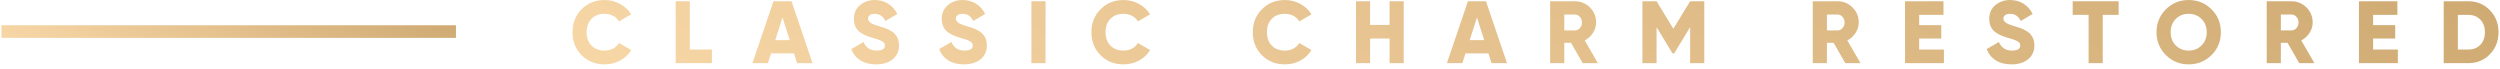 <svg xmlns="http://www.w3.org/2000/svg" width="396" height="11" viewBox="0 0 396 11" fill="none"><rect x="0.223" y="4" width="72" height="2" fill="url(#paint0_linear_499_13912)"></rect><path d="M95.778 10.196C94.312 10.196 93.094 9.711 92.124 8.74C91.162 7.769 90.682 6.556 90.682 5.1C90.682 3.644 91.162 2.435 92.124 1.474C93.085 0.494 94.303 0.004 95.778 0.004C96.655 0.004 97.467 0.209 98.214 0.62C98.96 1.021 99.548 1.572 99.978 2.272L98.046 3.392C97.831 3.009 97.523 2.715 97.122 2.51C96.73 2.295 96.282 2.188 95.778 2.188C94.9 2.188 94.205 2.454 93.692 2.986C93.178 3.509 92.922 4.213 92.922 5.1C92.922 5.987 93.178 6.691 93.692 7.214C94.205 7.746 94.9 8.012 95.778 8.012C96.272 8.012 96.72 7.905 97.122 7.69C97.532 7.475 97.84 7.181 98.046 6.808L99.978 7.928C99.558 8.628 98.974 9.183 98.228 9.594C97.481 9.995 96.664 10.196 95.778 10.196ZM109.268 0.2V7.844H112.768V10H107.028V0.2H109.268ZM128.708 10H126.257L125.768 8.46H122.128L121.638 10H119.188L122.52 0.2H125.376L128.708 10ZM123.948 2.762L122.8 6.36H125.096L123.948 2.762ZM138.768 10.196C137.788 10.196 136.962 9.986 136.29 9.566C135.618 9.137 135.137 8.539 134.848 7.774L136.78 6.654C137.172 7.559 137.858 8.012 138.838 8.012C139.725 8.012 140.168 7.746 140.168 7.214C140.168 6.915 140.023 6.691 139.734 6.542C139.435 6.365 138.903 6.173 138.138 5.968C137.354 5.753 136.691 5.445 136.15 5.044C135.553 4.559 135.254 3.873 135.254 2.986C135.254 2.081 135.576 1.357 136.22 0.816C136.873 0.275 137.648 0.004 138.544 0.004C139.347 0.004 140.056 0.195 140.672 0.578C141.288 0.951 141.773 1.497 142.128 2.216L140.238 3.322C139.883 2.566 139.319 2.188 138.544 2.188C138.217 2.188 137.961 2.258 137.774 2.398C137.587 2.538 137.494 2.715 137.494 2.93C137.494 3.163 137.606 3.373 137.83 3.56C138.073 3.747 138.549 3.943 139.258 4.148L140.168 4.442C140.401 4.517 140.672 4.643 140.98 4.82C141.316 4.988 141.568 5.17 141.736 5.366C142.184 5.851 142.408 6.458 142.408 7.186C142.408 8.11 142.072 8.847 141.4 9.398C140.728 9.93 139.851 10.196 138.768 10.196ZM152.684 10.196C151.704 10.196 150.878 9.986 150.206 9.566C149.534 9.137 149.053 8.539 148.764 7.774L150.696 6.654C151.088 7.559 151.774 8.012 152.754 8.012C153.641 8.012 154.084 7.746 154.084 7.214C154.084 6.915 153.939 6.691 153.65 6.542C153.351 6.365 152.819 6.173 152.054 5.968C151.27 5.753 150.607 5.445 150.066 5.044C149.469 4.559 149.17 3.873 149.17 2.986C149.17 2.081 149.492 1.357 150.136 0.816C150.789 0.275 151.564 0.004 152.46 0.004C153.263 0.004 153.972 0.195 154.588 0.578C155.204 0.951 155.689 1.497 156.044 2.216L154.154 3.322C153.799 2.566 153.235 2.188 152.46 2.188C152.133 2.188 151.877 2.258 151.69 2.398C151.503 2.538 151.41 2.715 151.41 2.93C151.41 3.163 151.522 3.373 151.746 3.56C151.989 3.747 152.465 3.943 153.174 4.148L154.084 4.442C154.317 4.517 154.588 4.643 154.896 4.82C155.232 4.988 155.484 5.17 155.652 5.366C156.1 5.851 156.324 6.458 156.324 7.186C156.324 8.11 155.988 8.847 155.316 9.398C154.644 9.93 153.767 10.196 152.684 10.196ZM163.375 10V0.2H165.615V10H163.375ZM177.975 10.196C176.51 10.196 175.292 9.711 174.321 8.74C173.36 7.769 172.879 6.556 172.879 5.1C172.879 3.644 173.36 2.435 174.321 1.474C175.282 0.494 176.5 0.004 177.975 0.004C178.852 0.004 179.664 0.209 180.411 0.62C181.158 1.021 181.746 1.572 182.175 2.272L180.243 3.392C180.028 3.009 179.72 2.715 179.319 2.51C178.927 2.295 178.479 2.188 177.975 2.188C177.098 2.188 176.402 2.454 175.889 2.986C175.376 3.509 175.119 4.213 175.119 5.1C175.119 5.987 175.376 6.691 175.889 7.214C176.402 7.746 177.098 8.012 177.975 8.012C178.47 8.012 178.918 7.905 179.319 7.69C179.73 7.475 180.038 7.181 180.243 6.808L182.175 7.928C181.755 8.628 181.172 9.183 180.425 9.594C179.678 9.995 178.862 10.196 177.975 10.196ZM203.537 10.196C202.072 10.196 200.854 9.711 199.883 8.74C198.922 7.769 198.441 6.556 198.441 5.1C198.441 3.644 198.922 2.435 199.883 1.474C200.845 0.494 202.063 0.004 203.537 0.004C204.415 0.004 205.227 0.209 205.973 0.62C206.72 1.021 207.308 1.572 207.737 2.272L205.805 3.392C205.591 3.009 205.283 2.715 204.881 2.51C204.489 2.295 204.041 2.188 203.537 2.188C202.66 2.188 201.965 2.454 201.451 2.986C200.938 3.509 200.681 4.213 200.681 5.1C200.681 5.987 200.938 6.691 201.451 7.214C201.965 7.746 202.66 8.012 203.537 8.012C204.032 8.012 204.48 7.905 204.881 7.69C205.292 7.475 205.6 7.181 205.805 6.808L207.737 7.928C207.317 8.628 206.734 9.183 205.987 9.594C205.241 9.995 204.424 10.196 203.537 10.196ZM220.107 3.952V0.2H222.347V10H220.107V6.108H217.027V10H214.787V0.2H217.027V3.952H220.107ZM238.709 10H236.259L235.769 8.46H232.129L231.639 10H229.189L232.521 0.2H235.377L238.709 10ZM233.949 2.762L232.801 6.36H235.097L233.949 2.762ZM253.105 10H250.697L248.849 6.78H247.785V10H245.545V0.2H249.465C250.398 0.2 251.192 0.527 251.845 1.18C252.498 1.833 252.825 2.627 252.825 3.56C252.825 4.148 252.657 4.699 252.321 5.212C251.994 5.725 251.56 6.122 251.019 6.402L253.105 10ZM249.465 2.3H247.785V4.82H249.465C249.773 4.82 250.034 4.699 250.249 4.456C250.473 4.213 250.585 3.915 250.585 3.56C250.585 3.205 250.473 2.907 250.249 2.664C250.034 2.421 249.773 2.3 249.465 2.3ZM267.718 0.2H269.958V10H267.718V4.302L265.184 8.46H264.932L262.398 4.302V10H260.158V0.2H262.398L265.058 4.554L267.718 0.2ZM294.703 10H292.295L290.447 6.78H289.383V10H287.143V0.2H291.063C291.996 0.2 292.789 0.527 293.443 1.18C294.096 1.833 294.423 2.627 294.423 3.56C294.423 4.148 294.255 4.699 293.919 5.212C293.592 5.725 293.158 6.122 292.617 6.402L294.703 10ZM291.063 2.3H289.383V4.82H291.063C291.371 4.82 291.632 4.699 291.847 4.456C292.071 4.213 292.183 3.915 292.183 3.56C292.183 3.205 292.071 2.907 291.847 2.664C291.632 2.421 291.371 2.3 291.063 2.3ZM303.996 6.108V7.844H307.916V10H301.756V0.2H307.846V2.356H303.996V3.98H307.496V6.108H303.996ZM318.61 10.196C317.63 10.196 316.804 9.986 316.132 9.566C315.46 9.137 314.979 8.539 314.69 7.774L316.622 6.654C317.014 7.559 317.7 8.012 318.68 8.012C319.567 8.012 320.01 7.746 320.01 7.214C320.01 6.915 319.865 6.691 319.576 6.542C319.277 6.365 318.745 6.173 317.98 5.968C317.196 5.753 316.533 5.445 315.992 5.044C315.395 4.559 315.096 3.873 315.096 2.986C315.096 2.081 315.418 1.357 316.062 0.816C316.715 0.275 317.49 0.004 318.386 0.004C319.189 0.004 319.898 0.195 320.514 0.578C321.13 0.951 321.615 1.497 321.97 2.216L320.08 3.322C319.725 2.566 319.161 2.188 318.386 2.188C318.059 2.188 317.803 2.258 317.616 2.398C317.429 2.538 317.336 2.715 317.336 2.93C317.336 3.163 317.448 3.373 317.672 3.56C317.915 3.747 318.391 3.943 319.1 4.148L320.01 4.442C320.243 4.517 320.514 4.643 320.822 4.82C321.158 4.988 321.41 5.17 321.578 5.366C322.026 5.851 322.25 6.458 322.25 7.186C322.25 8.11 321.914 8.847 321.242 9.398C320.57 9.93 319.693 10.196 318.61 10.196ZM328.314 0.2H335.594V2.356H333.074V10H330.834V2.356H328.314V0.2ZM350.302 8.726C349.312 9.706 348.108 10.196 346.69 10.196C345.271 10.196 344.067 9.706 343.078 8.726C342.088 7.746 341.594 6.537 341.594 5.1C341.594 3.663 342.088 2.454 343.078 1.474C344.067 0.494 345.271 0.004 346.69 0.004C348.108 0.004 349.312 0.494 350.302 1.474C351.291 2.454 351.786 3.663 351.786 5.1C351.786 6.537 351.291 7.746 350.302 8.726ZM343.834 5.1C343.834 5.959 344.104 6.659 344.646 7.2C345.187 7.741 345.868 8.012 346.69 8.012C347.502 8.012 348.178 7.741 348.72 7.2C349.27 6.649 349.546 5.949 349.546 5.1C349.546 4.251 349.27 3.551 348.72 3C348.178 2.459 347.502 2.188 346.69 2.188C345.868 2.188 345.187 2.459 344.646 3C344.104 3.541 343.834 4.241 343.834 5.1ZM366.607 10H364.199L362.351 6.78H361.287V10H359.047V0.2H362.967C363.9 0.2 364.694 0.527 365.347 1.18C366 1.833 366.327 2.627 366.327 3.56C366.327 4.148 366.159 4.699 365.823 5.212C365.496 5.725 365.062 6.122 364.521 6.402L366.607 10ZM362.967 2.3H361.287V4.82H362.967C363.275 4.82 363.536 4.699 363.751 4.456C363.975 4.213 364.087 3.915 364.087 3.56C364.087 3.205 363.975 2.907 363.751 2.664C363.536 2.421 363.275 2.3 362.967 2.3ZM375.9 6.108V7.844H379.82V10H373.66V0.2H379.75V2.356H375.9V3.98H379.4V6.108H375.9ZM387.084 0.2H391.004C392.348 0.2 393.477 0.671 394.392 1.614C395.307 2.557 395.764 3.719 395.764 5.1C395.764 6.491 395.307 7.657 394.392 8.6C393.487 9.533 392.357 10 391.004 10H387.084V0.2ZM389.324 7.844H391.004C391.779 7.844 392.404 7.597 392.88 7.102C393.365 6.607 393.608 5.94 393.608 5.1C393.608 4.26 393.365 3.597 392.88 3.112C392.404 2.608 391.779 2.356 391.004 2.356H389.324V7.844Z" fill="url(#paint1_linear_499_13912)"></path><defs><linearGradient id="paint0_linear_499_13912" x1="0.223" y1="6" x2="17.242" y2="-25.474" gradientUnits="userSpaceOnUse"><stop stop-color="#F8D7A7"></stop><stop offset="0.514" stop-color="#E3C08C"></stop><stop offset="1" stop-color="#CFAA73"></stop></linearGradient><linearGradient id="paint1_linear_499_13912" x1="90.223" y1="10" x2="182.333" y2="-134.789" gradientUnits="userSpaceOnUse"><stop stop-color="#F8D7A7"></stop><stop offset="0.514" stop-color="#E3C08C"></stop><stop offset="1" stop-color="#CFAA73"></stop></linearGradient></defs></svg>